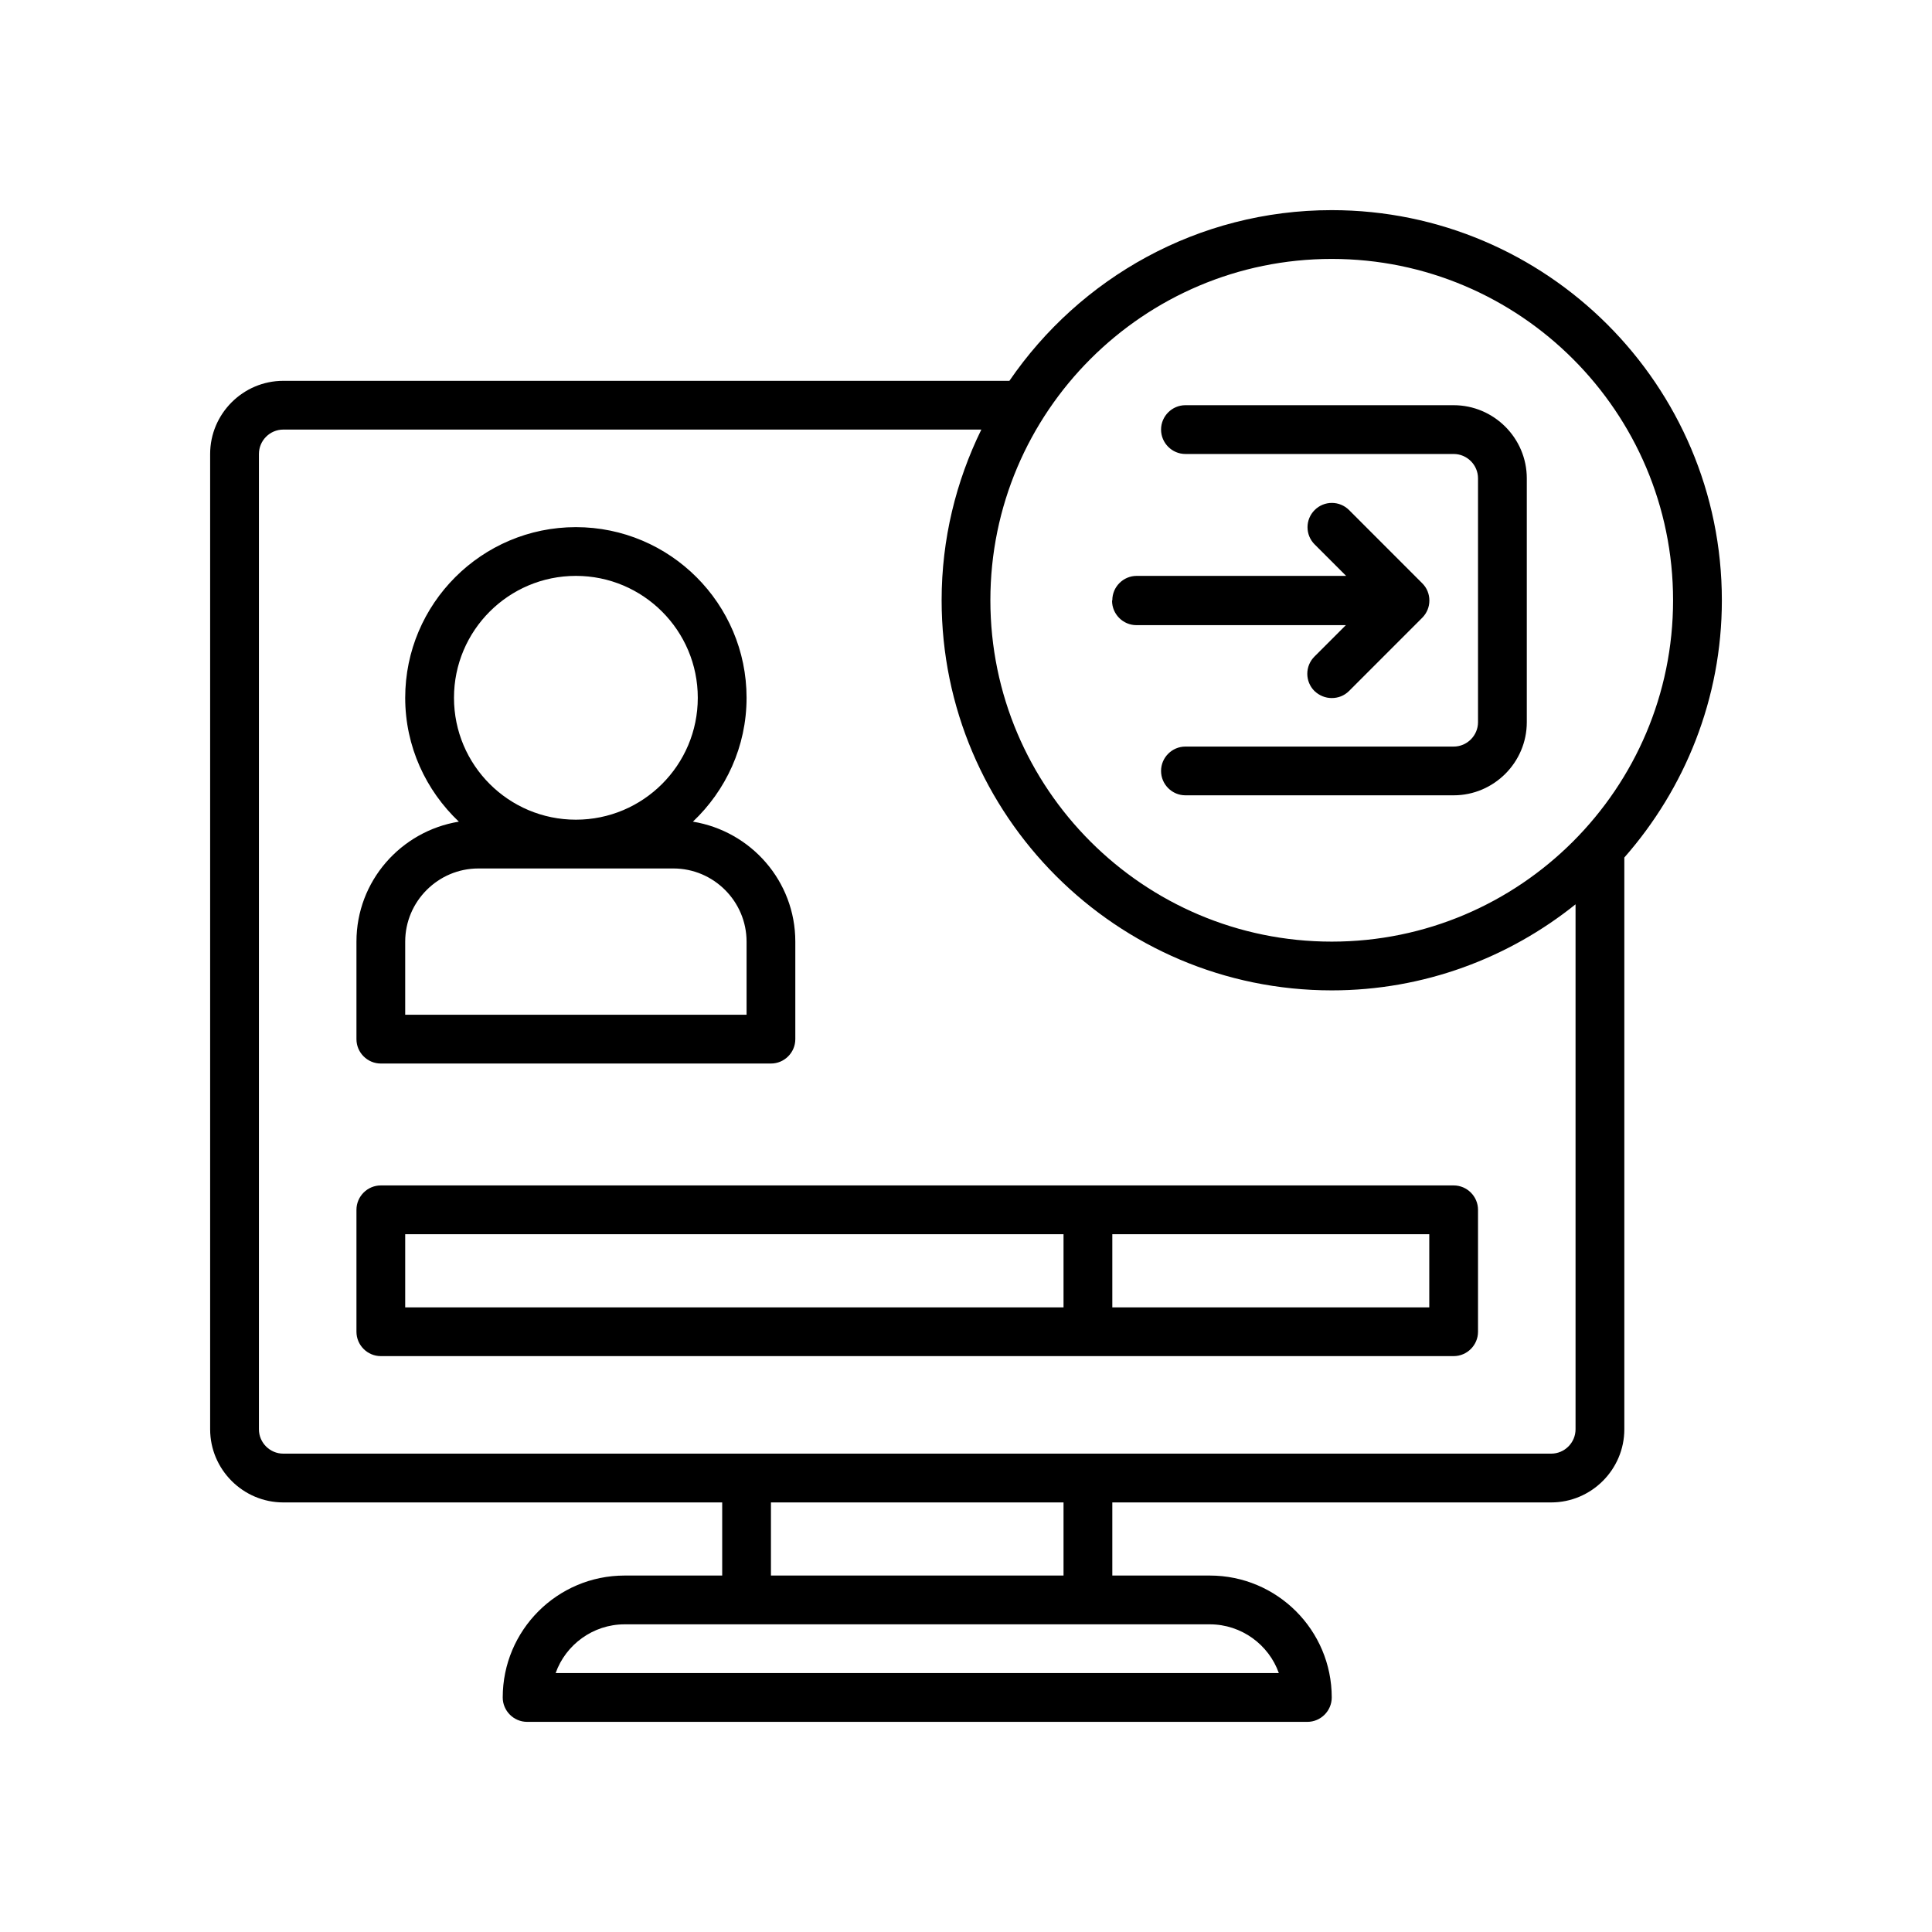 <svg width="52" height="52" viewBox="0 0 52 52" fill="none" xmlns="http://www.w3.org/2000/svg">
<g clip-path="url(#clip0_9780_12770)">
<g clip-path="url(#clip1_9780_12770)">
<path d="M46.344 16.156C46.344 10.368 41.632 5.656 35.844 5.656C32.241 5.656 29.065 7.481 27.168 10.25H7.625C6.542 10.25 5.656 11.136 5.656 12.219V38.469C5.656 39.552 6.542 40.438 7.625 40.438H19.438V42.406H16.812C15.001 42.406 13.531 43.876 13.531 45.688C13.531 46.048 13.827 46.344 14.188 46.344H35.188C35.548 46.344 35.844 46.048 35.844 45.688C35.844 43.876 34.374 42.406 32.562 42.406H29.938V40.438H41.75C42.833 40.438 43.719 39.552 43.719 38.469V23.08C45.346 21.229 46.344 18.808 46.344 16.156ZM35.844 6.969C40.91 6.969 45.031 11.09 45.031 16.156C45.031 21.223 40.91 25.344 35.844 25.344C30.777 25.344 26.656 21.223 26.656 16.156C26.656 11.09 30.777 6.969 35.844 6.969ZM34.42 45.031H14.955C15.224 44.27 15.959 43.719 16.812 43.719H32.562C33.416 43.719 34.151 44.27 34.42 45.031ZM28.625 42.406H20.75V40.438H28.625V42.406ZM41.75 39.125H7.625C7.264 39.125 6.969 38.83 6.969 38.469V12.219C6.969 11.858 7.264 11.562 7.625 11.562H26.413C25.731 12.954 25.344 14.509 25.344 16.156C25.344 21.944 30.056 26.656 35.844 26.656C38.324 26.656 40.608 25.783 42.406 24.34V38.469C42.406 38.83 42.111 39.125 41.75 39.125ZM29.938 16.156C29.938 15.795 30.233 15.5 30.594 15.5H36.231L35.384 14.653C35.128 14.398 35.128 13.984 35.384 13.728C35.64 13.472 36.054 13.472 36.31 13.728L38.278 15.697C38.337 15.756 38.39 15.828 38.423 15.913C38.488 16.071 38.488 16.255 38.423 16.412C38.39 16.491 38.344 16.563 38.278 16.629L36.31 18.598C36.178 18.729 36.014 18.788 35.844 18.788C35.673 18.788 35.509 18.722 35.378 18.598C35.122 18.342 35.122 17.928 35.378 17.672L36.224 16.826H30.587C30.226 16.826 29.931 16.53 29.931 16.169L29.938 16.156ZM31.25 11.562C31.25 11.202 31.545 10.906 31.906 10.906H39.125C40.208 10.906 41.094 11.792 41.094 12.875V19.438C41.094 20.52 40.208 21.406 39.125 21.406H31.906C31.545 21.406 31.25 21.111 31.25 20.75C31.25 20.389 31.545 20.094 31.906 20.094H39.125C39.486 20.094 39.781 19.798 39.781 19.438V12.875C39.781 12.514 39.486 12.219 39.125 12.219H31.906C31.545 12.219 31.25 11.923 31.25 11.562ZM10.25 28.625H20.75C21.111 28.625 21.406 28.33 21.406 27.969V25.344C21.406 23.716 20.212 22.371 18.65 22.115C19.536 21.275 20.094 20.094 20.094 18.781C20.094 16.248 18.033 14.188 15.5 14.188C12.967 14.188 10.906 16.248 10.906 18.781C10.906 20.094 11.464 21.275 12.35 22.115C10.788 22.371 9.594 23.716 9.594 25.344V27.969C9.594 28.33 9.889 28.625 10.25 28.625ZM12.219 18.781C12.219 16.97 13.689 15.5 15.5 15.5C17.311 15.5 18.781 16.97 18.781 18.781C18.781 20.593 17.311 22.062 15.5 22.062C13.689 22.062 12.219 20.593 12.219 18.781ZM10.906 25.344C10.906 24.261 11.792 23.375 12.875 23.375H18.125C19.208 23.375 20.094 24.261 20.094 25.344V27.312H10.906V25.344ZM39.125 31.906H10.25C9.889 31.906 9.594 32.202 9.594 32.562V35.844C9.594 36.205 9.889 36.5 10.25 36.5H39.125C39.486 36.5 39.781 36.205 39.781 35.844V32.562C39.781 32.202 39.486 31.906 39.125 31.906ZM10.906 35.188V33.219H28.625V35.188H10.906ZM38.469 35.188H29.938V33.219H38.469V35.188Z" fill="black"/>
</g>
</g>
<defs>
<clipPath id="clip0_9780_12770">
<rect width="52" height="52" fill="white"/>
</clipPath>
<clipPath id="clip1_9780_12770">
<rect width="42" height="42" fill="white" transform="translate(5 5)"/>
</clipPath>
</defs>
</svg>
